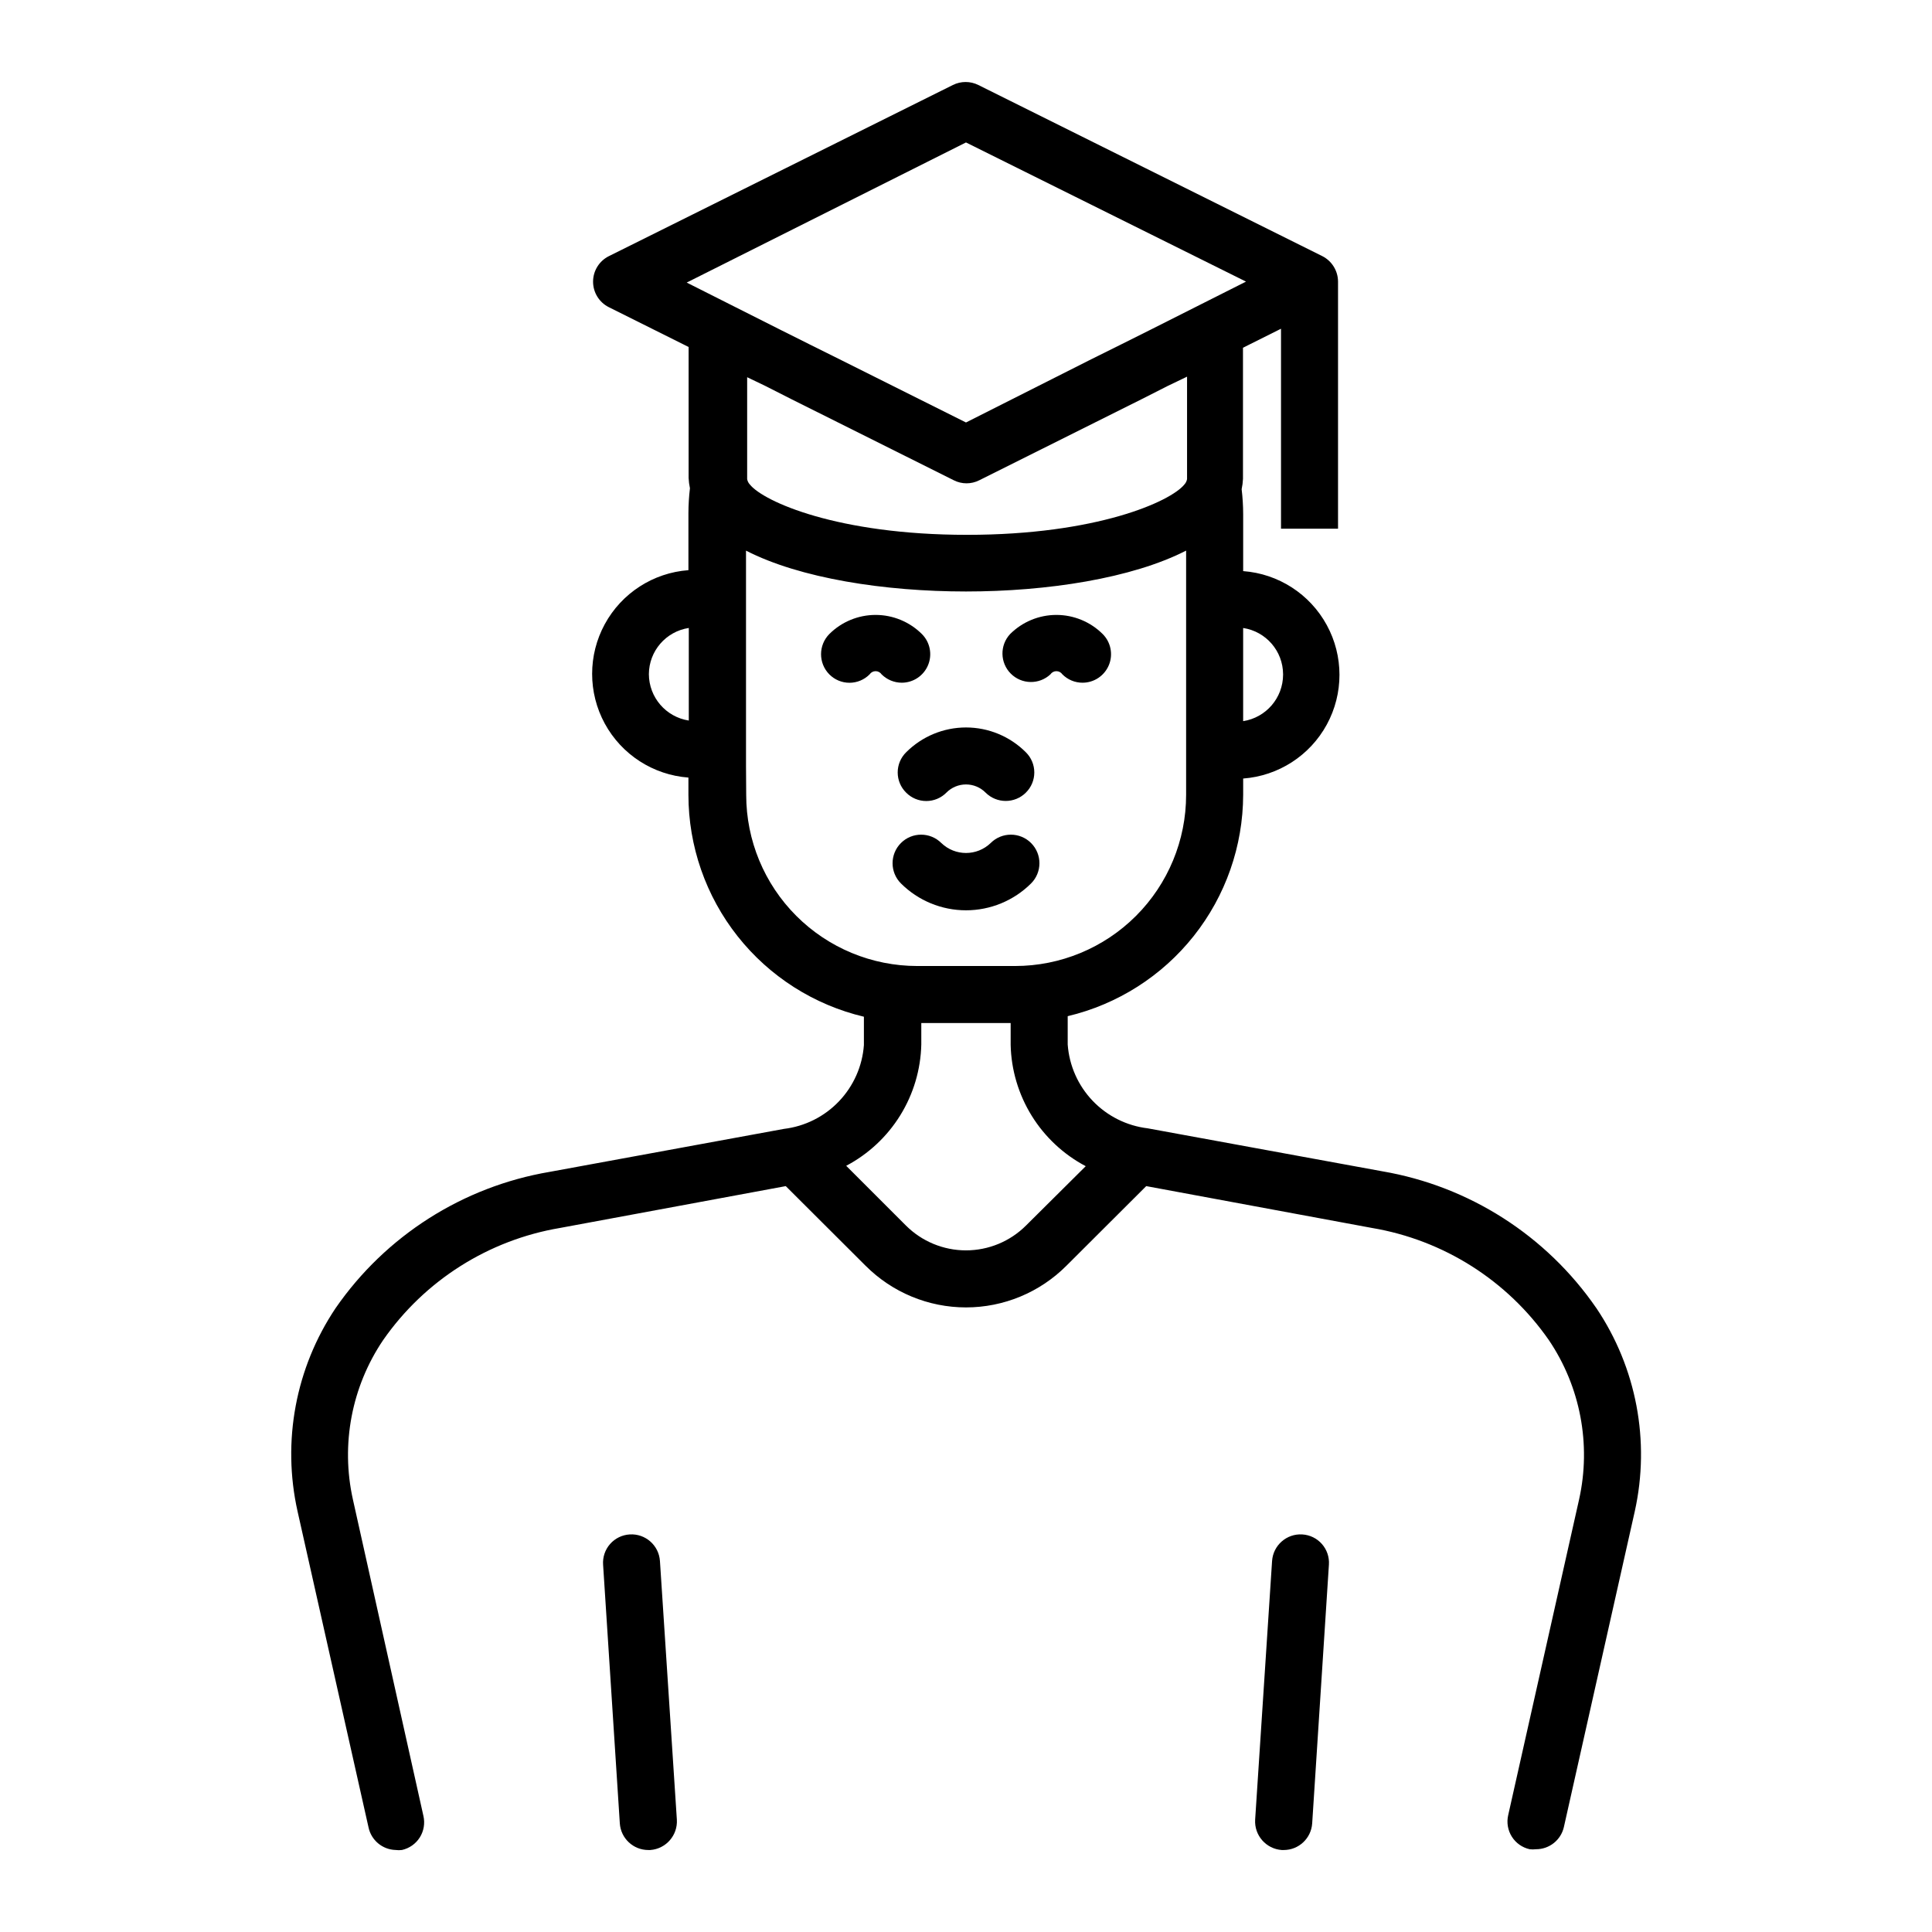 <?xml version="1.0" encoding="UTF-8"?>
<!-- Uploaded to: ICON Repo, www.iconrepo.com, Generator: ICON Repo Mixer Tools -->
<svg fill="#000000" width="800px" height="800px" version="1.1" viewBox="144 144 512 512" xmlns="http://www.w3.org/2000/svg">
 <g>
  <path d="m422.37 322.71c0.355-0.527 0.949-0.844 1.586-0.844s1.234 0.316 1.59 0.844c1.41 1.422 3.336 2.219 5.34 2.215 3.055 0 5.805-1.844 6.977-4.664 1.168-2.824 0.523-6.07-1.637-8.23-3.258-3.246-7.668-5.07-12.27-5.07-4.598 0-9.008 1.824-12.266 5.07-2.773 2.977-2.691 7.617 0.184 10.492 2.879 2.879 7.519 2.961 10.496 0.188z"/>
  <path d="m374.46 322.71c0.355-0.527 0.949-0.844 1.586-0.844s1.23 0.316 1.586 0.844c1.418 1.414 3.34 2.207 5.34 2.215 3.055 0 5.809-1.844 6.977-4.664 1.168-2.824 0.523-6.07-1.637-8.23-3.258-3.246-7.668-5.07-12.266-5.07-4.598 0-9.012 1.824-12.27 5.07-2.918 2.961-2.918 7.719 0 10.68 1.41 1.426 3.336 2.231 5.34 2.231 2.008 0 3.934-0.805 5.344-2.231z"/>
  <path d="m384.13 354.05c1.41 1.43 3.332 2.231 5.34 2.231s3.93-0.801 5.34-2.231c1.371-1.383 3.242-2.164 5.191-2.164s3.816 0.781 5.188 2.164c2.949 2.945 7.731 2.945 10.68 0 1.43-1.41 2.234-3.332 2.234-5.34 0-2.008-0.805-3.93-2.234-5.34-4.203-4.215-9.914-6.586-15.867-6.586-5.957 0-11.664 2.371-15.871 6.586-1.43 1.41-2.231 3.332-2.231 5.34 0 2.008 0.801 3.93 2.231 5.34z"/>
  <path d="m406.55 367.4c-3.652 3.531-9.445 3.531-13.098 0-2.965-2.949-7.758-2.938-10.707 0.023-2.949 2.965-2.938 7.758 0.027 10.707 4.578 4.555 10.773 7.109 17.23 7.109s12.648-2.555 17.23-7.109c2.961-2.949 2.973-7.742 0.023-10.707-2.949-2.961-7.742-2.973-10.707-0.023z"/>
  <path d="m567.06 490.68c-13.242-19.246-33.703-32.328-56.73-36.273l-62.168-11.387c-5.566-0.664-10.727-3.246-14.598-7.297-3.871-4.055-6.207-9.332-6.613-14.922v-7.504c13.211-3.137 24.98-10.625 33.414-21.262 8.438-10.641 13.047-23.809 13.086-37.383v-4.332c9.336-0.695 17.68-6.078 22.16-14.297 4.481-8.223 4.481-18.152 0-26.371-4.481-8.223-12.824-13.605-22.16-14.301v-15.113c-0.008-2.207-0.141-4.41-0.402-6.598 0.195-0.898 0.312-1.809 0.352-2.723v-34.762l10.078-5.039v53h15.113v-65.492c-0.016-2.859-1.629-5.465-4.18-6.754l-91.141-45.344c-2.125-1.059-4.625-1.059-6.75 0l-91.141 45.344c-2.578 1.273-4.211 3.902-4.211 6.777s1.633 5.504 4.211 6.777l21.109 10.531v34.711c0.039 0.914 0.16 1.824 0.352 2.719-0.258 2.191-0.395 4.394-0.402 6.602v15.113c-9.336 0.691-17.68 6.078-22.16 14.297-4.477 8.219-4.477 18.152 0 26.371 4.481 8.219 12.824 13.605 22.16 14.297v4.586c0.008 13.602 4.602 26.805 13.039 37.473 8.438 10.668 20.227 18.18 33.465 21.32v7.508c-0.406 5.59-2.746 10.863-6.617 14.918-3.867 4.055-9.027 6.637-14.594 7.301l-62.07 11.387c-23.004 3.906-43.457 16.93-56.73 36.121-10.594 15.816-14.234 35.281-10.074 53.859l18.793 83.684v-0.004c0.699 3.449 3.688 5.953 7.203 6.047 0.551 0.074 1.109 0.074 1.664 0 1.953-0.434 3.656-1.629 4.727-3.32 1.066-1.695 1.414-3.746 0.965-5.699l-18.691-83.883c-3.242-14.574-0.344-29.844 8.012-42.219 11.004-15.812 27.91-26.527 46.902-29.727l59.801-11.082 21.16 21.109h0.004c7.051 7.062 16.621 11.035 26.602 11.035s19.551-3.973 26.602-11.035l21.16-21.109 59.801 11.082c18.996 3.199 35.902 13.914 46.902 29.727 8.355 12.375 11.254 27.645 8.012 42.219l-18.793 83.684c-0.449 1.949-0.102 4 0.969 5.695 1.07 1.695 2.769 2.891 4.727 3.324 0.551 0.07 1.109 0.07 1.66 0 3.547 0.016 6.629-2.438 7.406-5.894l18.793-83.684c4.117-18.574 0.438-38.023-10.176-53.809zm-251.1-168.02c0.027-6.129 4.519-11.324 10.578-12.242v24.535c-6.066-0.941-10.555-6.152-10.578-12.293zm84.035-140.91 74.211 36.879-25.191 12.695-7.758 3.879-8.113 4.031-33.148 16.727-32.949-16.473-8.113-4.031-7.758-3.879-25.191-12.695zm84.035 141.07c-0.027 6.141-4.512 11.352-10.582 12.293v-24.688c6.062 0.918 10.551 6.113 10.582 12.242zm-142.33-79 5.039 2.418 6.953 3.527 43.074 21.512c2.121 1.078 4.629 1.078 6.75 0l43.074-21.512 6.953-3.527 5.039-2.418v27.156c-0.094 0.527-0.34 1.016-0.703 1.41-3.629 4.535-23.277 13.352-57.586 13.352-34.309 0-53.957-8.816-57.586-13.352-0.363-0.395-0.609-0.883-0.703-1.41v-27.156zm0 103.18v-57.078c14.309 7.356 36.777 10.828 58.293 10.828 21.512 0 43.984-3.477 58.34-10.832v64.742c0 12.023-4.777 23.559-13.281 32.062s-20.035 13.281-32.062 13.281h-25.895c-12.027 0-23.559-4.777-32.062-13.281-8.504-8.504-13.281-20.039-13.281-32.062zm74.211 121.77c-4.223 4.219-9.949 6.59-15.918 6.59-5.973 0-11.699-2.371-15.922-6.59l-15.82-15.82c5.879-3.102 10.82-7.715 14.32-13.367 3.5-5.648 5.426-12.133 5.582-18.777v-5.691h23.68v5.793c0.152 6.644 2.082 13.125 5.578 18.777 3.5 5.648 8.441 10.266 14.32 13.367z"/>
  <path d="m310.88 550.64c-2.004 0.117-3.875 1.031-5.199 2.535s-1.992 3.477-1.855 5.477l4.434 68.57v-0.004c0.266 3.977 3.574 7.062 7.559 7.055h0.504c4.164-0.297 7.312-3.894 7.051-8.059l-4.481-68.52c-0.27-4.156-3.856-7.312-8.012-7.055z"/>
  <path d="m489.12 550.64c-4.156-0.258-7.738 2.898-8.008 7.055l-4.484 68.52c-0.262 4.164 2.887 7.762 7.051 8.059h0.504c3.984 0.008 7.293-3.078 7.559-7.055l4.434-68.57v0.004c0.137-2-0.531-3.973-1.855-5.477-1.324-1.504-3.195-2.418-5.199-2.535z"/>
 </g>
</svg>